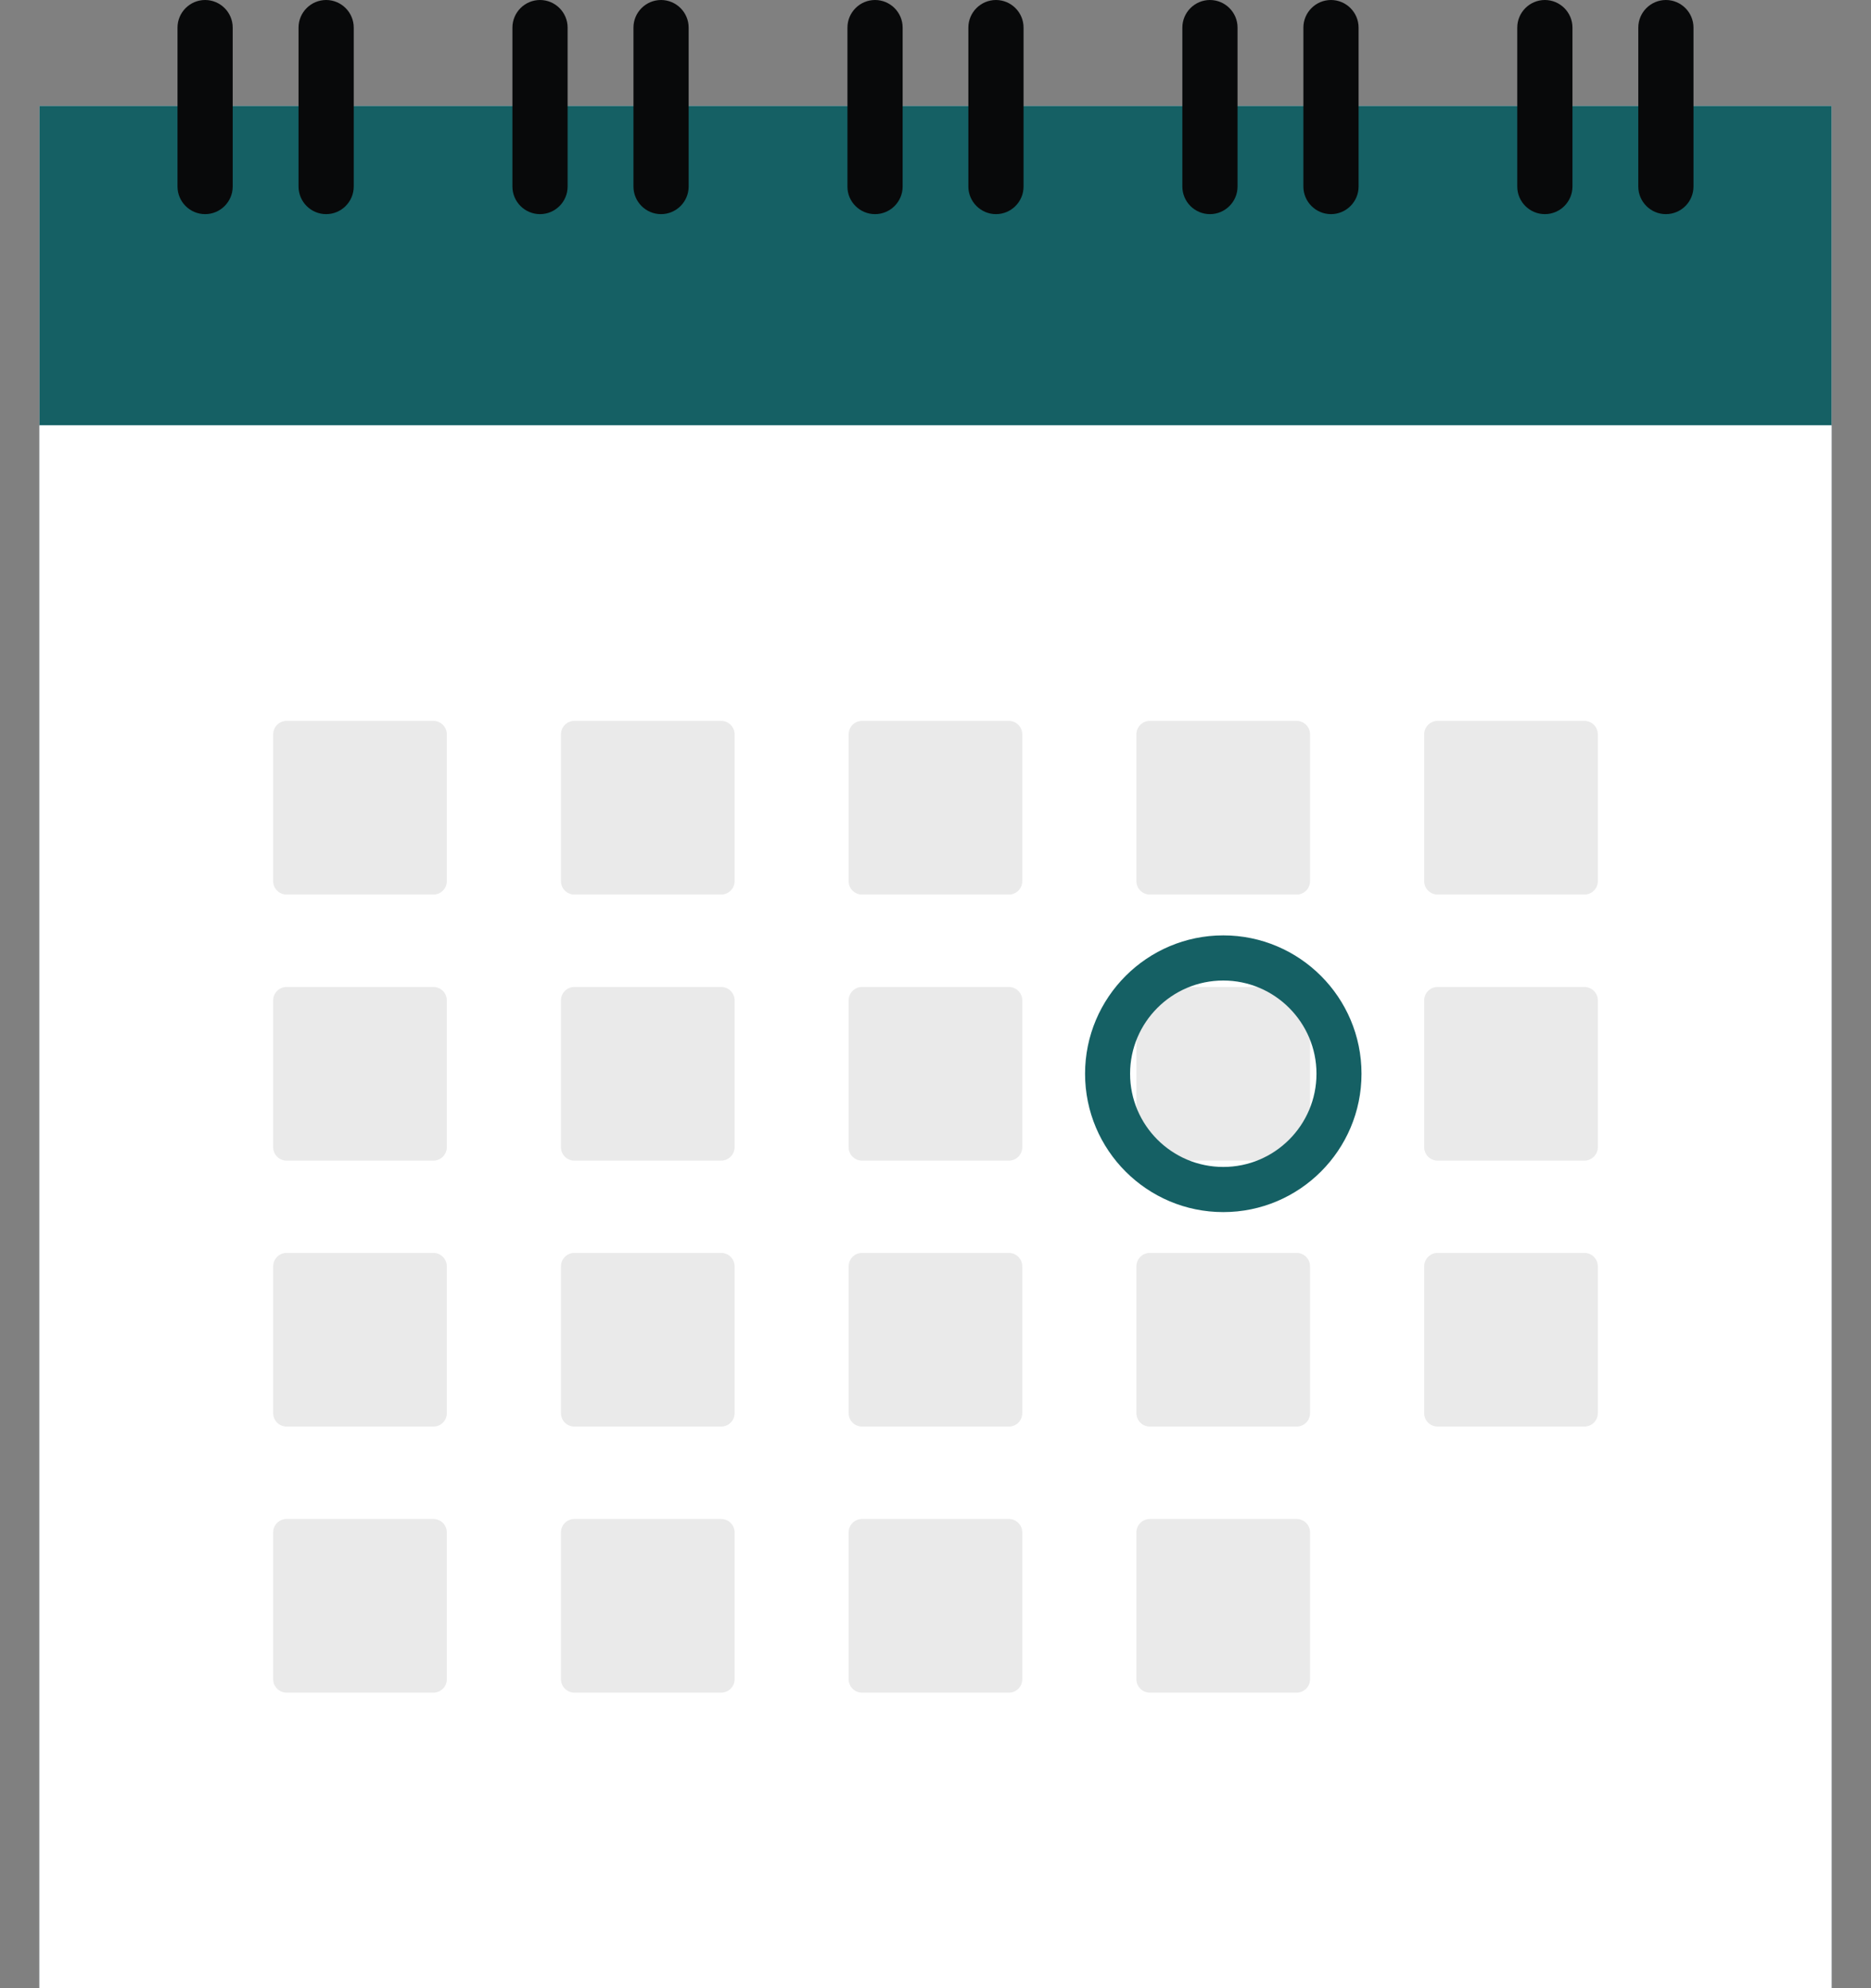 <?xml version="1.0" encoding="utf-8"?>
<!-- Generator: Adobe Illustrator 24.0.2, SVG Export Plug-In . SVG Version: 6.00 Build 0)  -->
<svg version="1.1" id="Layer_1" xmlns="http://www.w3.org/2000/svg" xmlns:xlink="http://www.w3.org/1999/xlink" x="0px" y="0px"
	 viewBox="0 0 160 170" style="enable-background:new 0 0 160 170;" xml:space="preserve">
<rect x="0" y="0" width="160" height="170" fill="#808080" stroke="none"/>
<style type="text/css">
	.st0{fill:#FFFFFF;}
	.st1{fill:#156064;}
	.st2{fill:#08090A;}
	.st3{fill:#20954C;}
	.st4{fill:#7ABD7C;}
	.st5{fill:#10484B;}
	.st6{fill:#BDF1FF;}
	.st7{fill:#EAEAEA;}
</style>
<g>
	<g>
		<g>
			<g>
				
					<rect x="3.38" y="9.07" transform="matrix(-1 -1.224647e-16 1.224647e-16 -1 160 179.065)" class="st6" width="153.24" height="160.93"/>
			</g>
			<g>
				
					<rect x="3.38" y="36.38" transform="matrix(-1 -1.224647e-16 1.224647e-16 -1 160 206.376)" class="st0" width="153.24" height="133.62"/>
			</g>
			<g>
				
					<rect x="3.38" y="9.07" transform="matrix(-1 -1.224647e-16 1.224647e-16 -1 160 45.442)" class="st1" width="153.24" height="27.31"/>
			</g>
			<g>
				
					<rect x="3.38" y="36.38" transform="matrix(-1 -1.224647e-16 1.224647e-16 -1 160 206.376)" class="st0" width="153.24" height="133.62"/>
			</g>
		</g>
	</g>
	<g>
		<g>
			<g>
				<path class="st7" d="M37.06,76.49H24.51c-0.63,0-1.15-0.51-1.15-1.15V62.79c0-0.63,0.51-1.15,1.15-1.15h12.55
					c0.63,0,1.15,0.51,1.15,1.15v12.55C38.21,75.98,37.7,76.49,37.06,76.49z"/>
			</g>
			<g>
				<path class="st7" d="M61.67,76.49H49.12c-0.63,0-1.15-0.51-1.15-1.15V62.79c0-0.63,0.51-1.15,1.15-1.15h12.55
					c0.63,0,1.15,0.51,1.15,1.15v12.55C62.82,75.98,62.3,76.49,61.67,76.49z"/>
			</g>
			<g>
				<path class="st7" d="M86.28,76.49H73.72c-0.63,0-1.15-0.51-1.15-1.15V62.79c0-0.63,0.51-1.15,1.15-1.15h12.55
					c0.63,0,1.15,0.51,1.15,1.15v12.55C87.42,75.98,86.91,76.49,86.28,76.49z"/>
			</g>
			<g>
				<path class="st7" d="M110.88,76.49H98.33c-0.63,0-1.15-0.51-1.15-1.15V62.79c0-0.63,0.51-1.15,1.15-1.15h12.55
					c0.63,0,1.15,0.51,1.15,1.15v12.55C112.03,75.98,111.52,76.49,110.88,76.49z"/>
			</g>
			<g>
				<path class="st7" d="M135.49,76.49h-12.55c-0.63,0-1.15-0.51-1.15-1.15V62.79c0-0.63,0.51-1.15,1.15-1.15h12.55
					c0.63,0,1.15,0.51,1.15,1.15v12.55C136.64,75.98,136.12,76.49,135.49,76.49z"/>
			</g>
		</g>
		<g>
			<g>
				<path class="st7" d="M37.06,99.24H24.51c-0.63,0-1.15-0.51-1.15-1.15V85.54c0-0.63,0.51-1.15,1.15-1.15h12.55
					c0.63,0,1.15,0.51,1.15,1.15v12.55C38.21,98.72,37.7,99.24,37.06,99.24z"/>
			</g>
			<g>
				<path class="st7" d="M61.67,99.24H49.12c-0.63,0-1.15-0.51-1.15-1.15V85.54c0-0.63,0.51-1.15,1.15-1.15h12.55
					c0.63,0,1.15,0.51,1.15,1.15v12.55C62.82,98.72,62.3,99.24,61.67,99.24z"/>
			</g>
			<g>
				<path class="st7" d="M86.28,99.24H73.72c-0.63,0-1.15-0.51-1.15-1.15V85.54c0-0.63,0.51-1.15,1.15-1.15h12.55
					c0.63,0,1.15,0.51,1.15,1.15v12.55C87.42,98.72,86.91,99.24,86.28,99.24z"/>
			</g>
			<g>
				<path class="st7" d="M110.88,99.24H98.33c-0.63,0-1.15-0.51-1.15-1.15V85.54c0-0.63,0.51-1.15,1.15-1.15h12.55
					c0.63,0,1.15,0.51,1.15,1.15v12.55C112.03,98.72,111.52,99.24,110.88,99.24z"/>
			</g>
			<g>
				<path class="st7" d="M135.49,99.24h-12.55c-0.63,0-1.15-0.51-1.15-1.15V85.54c0-0.63,0.51-1.15,1.15-1.15h12.55
					c0.63,0,1.15,0.51,1.15,1.15v12.55C136.64,98.72,136.12,99.24,135.49,99.24z"/>
			</g>
		</g>
		<g>
			<g>
				<path class="st7" d="M37.06,121.98H24.51c-0.63,0-1.15-0.51-1.15-1.15v-12.55c0-0.63,0.51-1.15,1.15-1.15h12.55
					c0.63,0,1.15,0.51,1.15,1.15v12.55C38.21,121.47,37.7,121.98,37.06,121.98z"/>
			</g>
			<g>
				<path class="st7" d="M61.67,121.98H49.12c-0.63,0-1.15-0.51-1.15-1.15v-12.55c0-0.63,0.51-1.15,1.15-1.15h12.55
					c0.63,0,1.15,0.51,1.15,1.15v12.55C62.82,121.47,62.3,121.98,61.67,121.98z"/>
			</g>
			<g>
				<path class="st7" d="M86.28,121.98H73.72c-0.63,0-1.15-0.51-1.15-1.15v-12.55c0-0.63,0.51-1.15,1.15-1.15h12.55
					c0.63,0,1.15,0.51,1.15,1.15v12.55C87.42,121.47,86.91,121.98,86.28,121.98z"/>
			</g>
			<g>
				<path class="st7" d="M110.88,121.98H98.33c-0.63,0-1.15-0.51-1.15-1.15v-12.55c0-0.63,0.51-1.15,1.15-1.15h12.55
					c0.63,0,1.15,0.51,1.15,1.15v12.55C112.03,121.47,111.52,121.98,110.88,121.98z"/>
			</g>
			<g>
				<path class="st7" d="M135.49,121.98h-12.55c-0.63,0-1.15-0.51-1.15-1.15v-12.55c0-0.63,0.51-1.15,1.15-1.15h12.55
					c0.63,0,1.15,0.51,1.15,1.15v12.55C136.64,121.47,136.12,121.98,135.49,121.98z"/>
			</g>
		</g>
		<g>
			<g>
				<path class="st7" d="M37.06,144.73H24.51c-0.63,0-1.15-0.51-1.15-1.15v-12.55c0-0.63,0.51-1.15,1.15-1.15h12.55
					c0.63,0,1.15,0.51,1.15,1.15v12.55C38.21,144.22,37.7,144.73,37.06,144.73z"/>
			</g>
			<g>
				<path class="st7" d="M61.67,144.73H49.12c-0.63,0-1.15-0.51-1.15-1.15v-12.55c0-0.63,0.51-1.15,1.15-1.15h12.55
					c0.63,0,1.15,0.51,1.15,1.15v12.55C62.82,144.22,62.3,144.73,61.67,144.73z"/>
			</g>
			<g>
				<path class="st7" d="M86.28,144.73H73.72c-0.63,0-1.15-0.51-1.15-1.15v-12.55c0-0.63,0.51-1.15,1.15-1.15h12.55
					c0.63,0,1.15,0.51,1.15,1.15v12.55C87.42,144.22,86.91,144.73,86.28,144.73z"/>
			</g>
			<g>
				<path class="st7" d="M110.88,144.73H98.33c-0.63,0-1.15-0.51-1.15-1.15v-12.55c0-0.63,0.51-1.15,1.15-1.15h12.55
					c0.63,0,1.15,0.51,1.15,1.15v12.55C112.03,144.22,111.52,144.73,110.88,144.73z"/>
			</g>
		</g>
	</g>
	<g>
		<g>
			<g>
				<path class="st2" d="M113.82,18.31L113.82,18.31c1.3,0,2.36-1.06,2.36-2.36V2.36c0-1.3-1.06-2.36-2.36-2.36l0,0
					c-1.3,0-2.36,1.06-2.36,2.36v13.59C111.46,17.25,112.52,18.31,113.82,18.31z"/>
			</g>
			<g>
				<path class="st2" d="M103.47,18.31L103.47,18.31c1.3,0,2.36-1.06,2.36-2.36V2.36c0-1.3-1.06-2.36-2.36-2.36l0,0
					c-1.3,0-2.36,1.06-2.36,2.36v13.59C101.11,17.25,102.17,18.31,103.47,18.31z"/>
			</g>
		</g>
		<g>
			<g>
				<path class="st2" d="M85.17,18.31L85.17,18.31c1.3,0,2.36-1.06,2.36-2.36V2.36c0-1.3-1.06-2.36-2.36-2.36l0,0
					c-1.3,0-2.36,1.06-2.36,2.36v13.59C82.81,17.25,83.88,18.31,85.17,18.31z"/>
			</g>
			<g>
				<path class="st2" d="M74.83,18.31L74.83,18.31c1.3,0,2.36-1.06,2.36-2.36V2.36c0-1.3-1.06-2.36-2.36-2.36l0,0
					c-1.3,0-2.36,1.06-2.36,2.36v13.59C72.46,17.25,73.53,18.31,74.83,18.31z"/>
			</g>
		</g>
		<g>
			<g>
				<path class="st2" d="M142.46,18.31L142.46,18.31c1.3,0,2.36-1.06,2.36-2.36V2.36c0-1.3-1.06-2.36-2.36-2.36l0,0
					c-1.3,0-2.36,1.06-2.36,2.36v13.59C140.1,17.25,141.16,18.31,142.46,18.31z"/>
			</g>
			<g>
				<path class="st2" d="M132.11,18.31L132.11,18.31c1.3,0,2.36-1.06,2.36-2.36V2.36c0-1.3-1.06-2.36-2.36-2.36l0,0
					c-1.3,0-2.36,1.06-2.36,2.36v13.59C129.75,17.25,130.81,18.31,132.11,18.31z"/>
			</g>
		</g>
		<g>
			<g>
				<path class="st2" d="M56.53,18.31L56.53,18.31c1.3,0,2.36-1.06,2.36-2.36V2.36c0-1.3-1.06-2.36-2.36-2.36l0,0
					c-1.3,0-2.36,1.06-2.36,2.36v13.59C54.17,17.25,55.23,18.31,56.53,18.31z"/>
			</g>
			<g>
				<path class="st2" d="M46.18,18.31L46.18,18.31c1.3,0,2.36-1.06,2.36-2.36V2.36c0-1.3-1.06-2.36-2.36-2.36l0,0
					c-1.3,0-2.36,1.06-2.36,2.36v13.59C43.82,17.25,44.88,18.31,46.18,18.31z"/>
			</g>
		</g>
		<g>
			<g>
				<path class="st2" d="M27.89,18.31L27.89,18.31c1.3,0,2.36-1.06,2.36-2.36V2.36c0-1.3-1.06-2.36-2.36-2.36h0
					c-1.3,0-2.36,1.06-2.36,2.36v13.59C25.53,17.25,26.59,18.31,27.89,18.31z"/>
			</g>
			<g>
				<path class="st2" d="M17.54,18.31L17.54,18.31c1.3,0,2.36-1.06,2.36-2.36V2.36c0-1.3-1.06-2.36-2.36-2.36l0,0
					c-1.3,0-2.36,1.06-2.36,2.36v13.59C15.18,17.25,16.24,18.31,17.54,18.31z"/>
			</g>
		</g>
	</g>
	<g>
		<path class="st1" d="M104.61,103.64c-6.52,0-11.82-5.3-11.82-11.83c0-6.52,5.3-11.83,11.82-11.83c6.52,0,11.82,5.3,11.82,11.83
			C116.43,98.34,111.13,103.64,104.61,103.64z M104.61,83.84c-4.4,0-7.97,3.58-7.97,7.97c0,4.4,3.58,7.97,7.97,7.97
			c4.4,0,7.97-3.58,7.97-7.97C112.58,87.42,109,83.84,104.61,83.84z"/>
	</g>
</g>
</svg>
